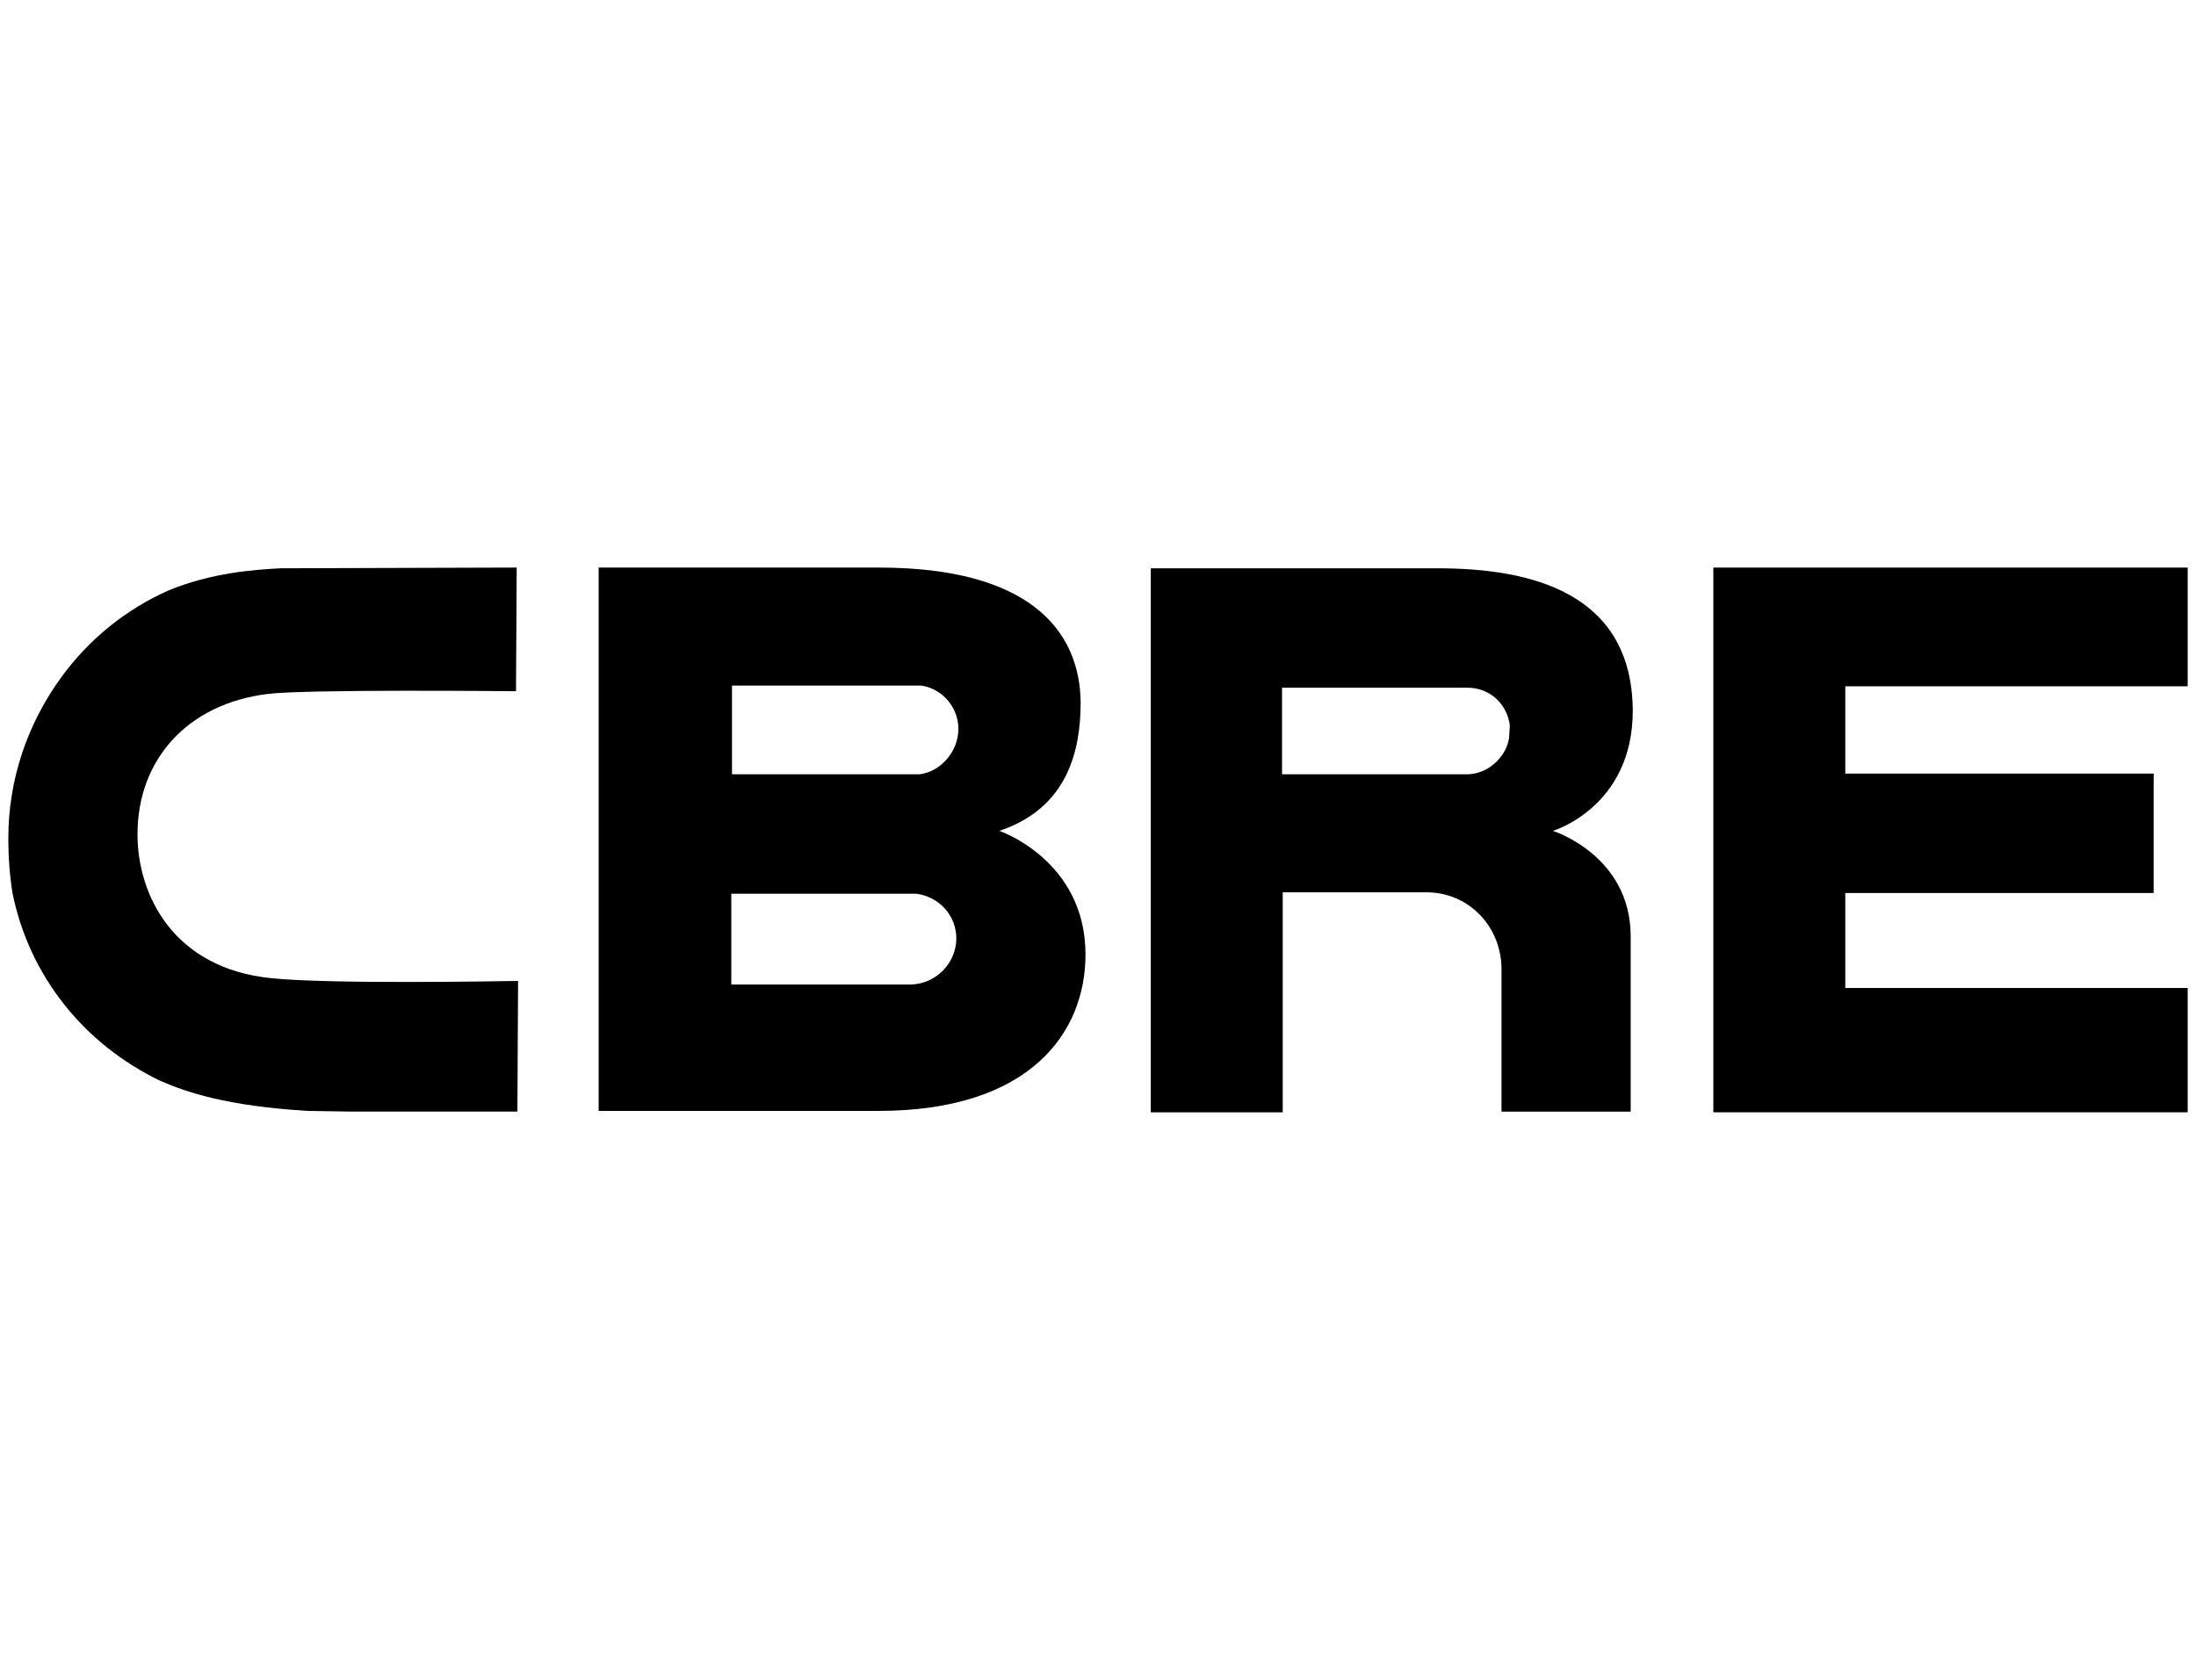 <?xml version="1.0" encoding="UTF-8"?>
<svg xmlns="http://www.w3.org/2000/svg" width="264" height="202" viewBox="0 0 264 202" fill="none">
  <g clip-path="url(#clip0_14165_20206)">
    <path d="M120.144 99.908C128.41 97.137 129.913 90.167 129.913 84.457C129.829 75.807 123.734 68.249 105.7 68.249H71.969V133.581H105.616C123.818 133.581 130.497 124.176 130.497 114.771C130.497 103.435 120.144 99.908 120.144 99.908ZM87.999 82.441H110.793C113.381 82.861 115.218 85.128 115.218 87.647C115.218 90.251 113.214 92.77 110.542 93.106H87.999V82.441ZM109.541 118.382H87.916V107.465H110.125C112.88 107.801 114.968 110.069 114.968 112.84C114.968 115.779 112.546 118.298 109.541 118.382Z" fill="#003F2D" style="fill:#003F2D;fill:color(display-p3 0 0.247 0.176);fill-opacity:1;"></path>
    <path d="M205.975 68.249H263V82.525H221.838V93.022H258.908V107.381H221.838V118.802H263V133.749H205.975" fill="#003F2D" style="fill:#003F2D;fill:color(display-p3 0 0.247 0.176);fill-opacity:1;"></path>
    <path d="M172.827 68.335H138.345V133.751H154.208V107.299H171.658C176.668 107.383 180.509 111.497 180.509 116.536V133.667H196.038V112.589C196.038 102.848 186.687 99.909 186.687 99.909C186.687 99.909 196.289 97.054 196.289 85.466C196.205 71.274 184.099 68.335 172.827 68.335ZM181.426 88.656C181.177 90.84 179.006 93.107 176.334 93.107H154.124V82.694H176.417C179.089 82.694 181.177 84.626 181.51 87.229" fill="#003F2D" style="fill:#003F2D;fill:color(display-p3 0 0.247 0.176);fill-opacity:1;"></path>
    <path d="M61.699 117.962C61.449 117.962 40.075 118.382 32.644 117.626C20.788 116.451 16.53 107.549 16.53 100.328C16.53 91.258 22.625 84.624 32.143 83.449C36.651 82.861 61.282 83.113 61.532 83.113H62.033L62.117 68.249H61.616L33.729 68.334C30.64 68.501 25.463 68.837 20.203 71.021C15.11 73.288 10.685 76.899 7.429 81.35C3.254 87.06 1 93.778 1 100.832C1 103.099 1.167 105.282 1.501 107.381C3.505 117.29 10.017 125.52 19.285 129.971C22.374 131.314 27.217 132.994 36.985 133.581L42.245 133.665H62.2L62.283 117.962" fill="#003F2D" style="fill:#003F2D;fill:color(display-p3 0 0.247 0.176);fill-opacity:1;"></path>
  </g>
  <defs>
    <clipPath id="clip0_14165_20206">
      <rect width="264" height="202" fill="white" style="fill:white;fill-opacity:1;"></rect>
    </clipPath>
  </defs>
</svg>
